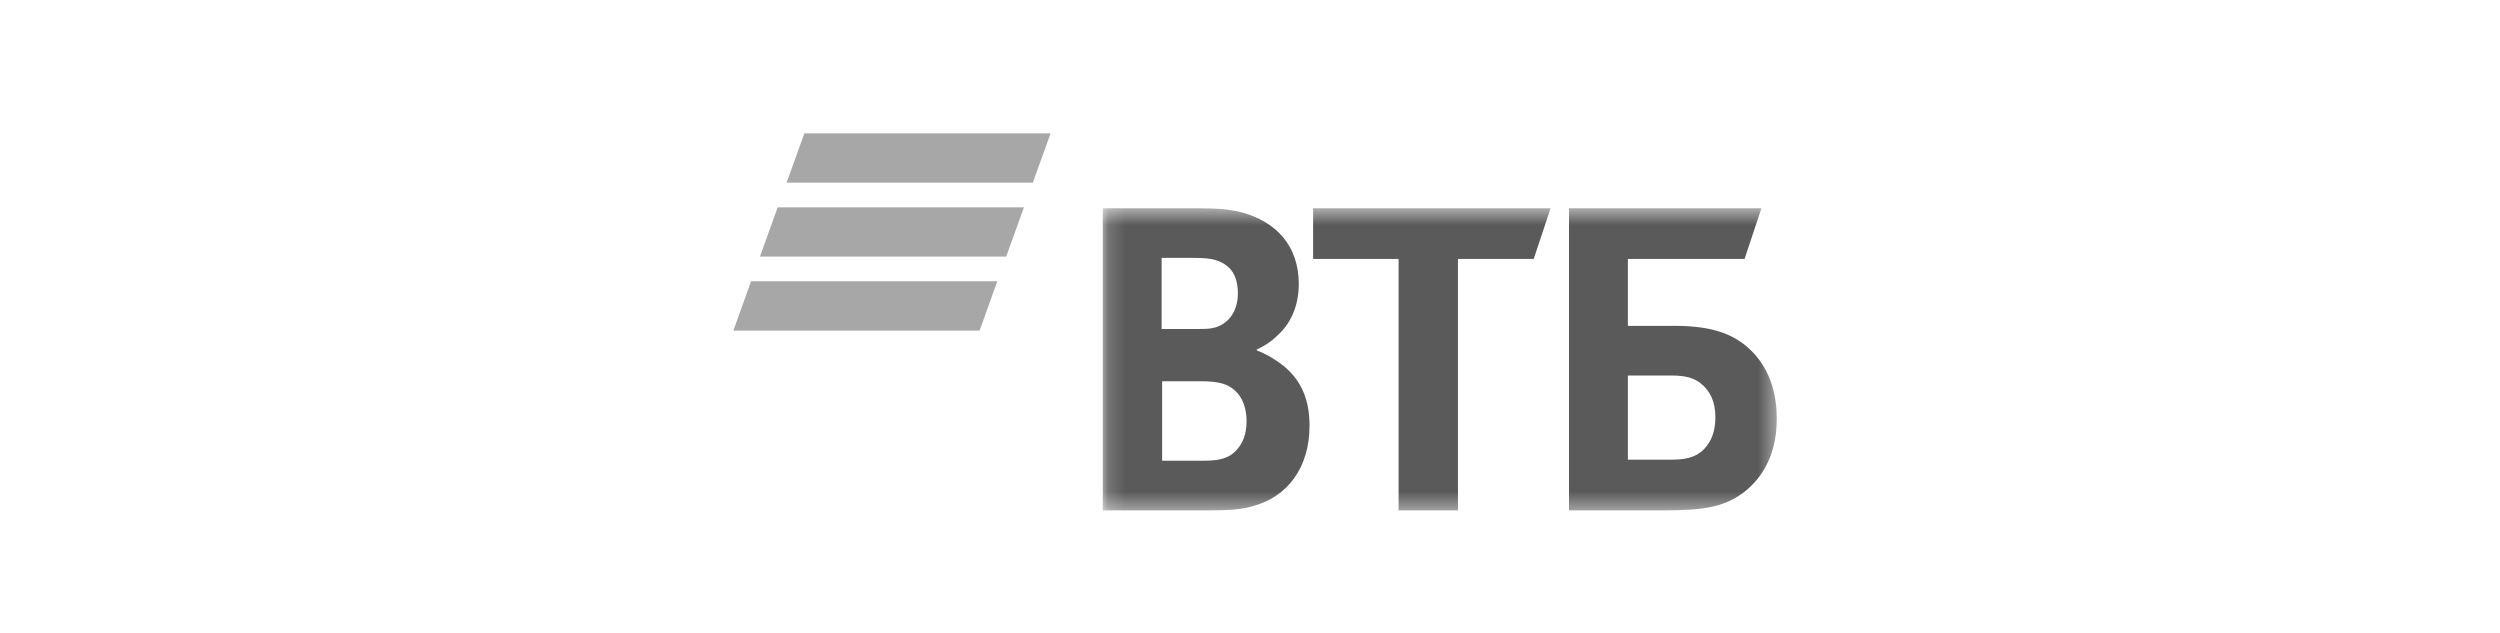 <svg width="150" height="38" viewBox="0 0 150 38" fill="none" xmlns="http://www.w3.org/2000/svg">
<g clip-path="url(#clip0)">
<path fill-rule="evenodd" clip-rule="evenodd" d="M48.262 8L47.196 10.959H61.97L63.036 8H48.262ZM46.662 12.438L45.596 15.397H60.37L61.436 12.438H46.662ZM45.066 16.876L44 19.835H58.774L59.84 16.876H45.066Z" fill="#A7A7A7"/>
<mask id="mask0" mask-type="alpha" maskUnits="userSpaceOnUse" x="66" y="12" width="41" height="19">
<path d="M66.166 30.622H106.608V12.495H66.166V30.622Z" fill="white"/>
</mask>
<g mask="url(#mask0)">
<path fill-rule="evenodd" clip-rule="evenodd" d="M75.409 20.963V21.025C76.084 21.276 76.729 21.715 77.067 21.997C78.111 22.875 78.572 24.036 78.572 25.541C78.572 28.019 77.282 29.807 75.163 30.372C74.518 30.559 73.843 30.623 72.583 30.623H66.166V12.495H71.847C73.014 12.495 73.812 12.557 74.518 12.745C76.576 13.31 77.927 14.753 77.927 17.042C77.927 18.265 77.497 19.301 76.79 19.99C76.484 20.304 76.053 20.681 75.409 20.963ZM69.728 22.875V27.643H72.184C72.921 27.643 73.597 27.58 74.088 27.11C74.58 26.639 74.794 26.043 74.794 25.259C74.794 24.664 74.641 24.099 74.334 23.691C73.812 23.033 73.167 22.875 72.062 22.875H69.728ZM69.697 19.739H71.693C72.307 19.739 72.614 19.739 72.921 19.645C73.751 19.394 74.272 18.642 74.272 17.607C74.272 16.384 73.72 15.85 72.921 15.6C72.583 15.506 72.246 15.474 71.57 15.474H69.697V19.739ZM83.915 30.623V15.537H78.787V12.495H93.035L92.022 15.537H87.477V30.623H83.915ZM94.14 30.623V12.495H105.687L104.674 15.537H97.672V19.551H100.528C102.831 19.551 104.029 20.116 104.858 20.837C105.503 21.402 106.608 22.656 106.608 25.134C106.608 27.58 105.472 28.929 104.52 29.619C103.415 30.402 102.248 30.623 99.883 30.623H94.14ZM97.672 27.58H100.344C101.357 27.58 101.971 27.329 102.401 26.765C102.616 26.483 102.923 25.98 102.923 25.04C102.923 24.099 102.616 23.44 102.002 22.97C101.634 22.688 101.142 22.531 100.313 22.531H97.672V27.58Z" fill="#5A5A5A"/>
</g>
</g>
<defs>
<clipPath id="clip0">
<rect x="44" y="8" width="62.727" height="22.8" fill="white"/>
</clipPath>
</defs>
</svg>
